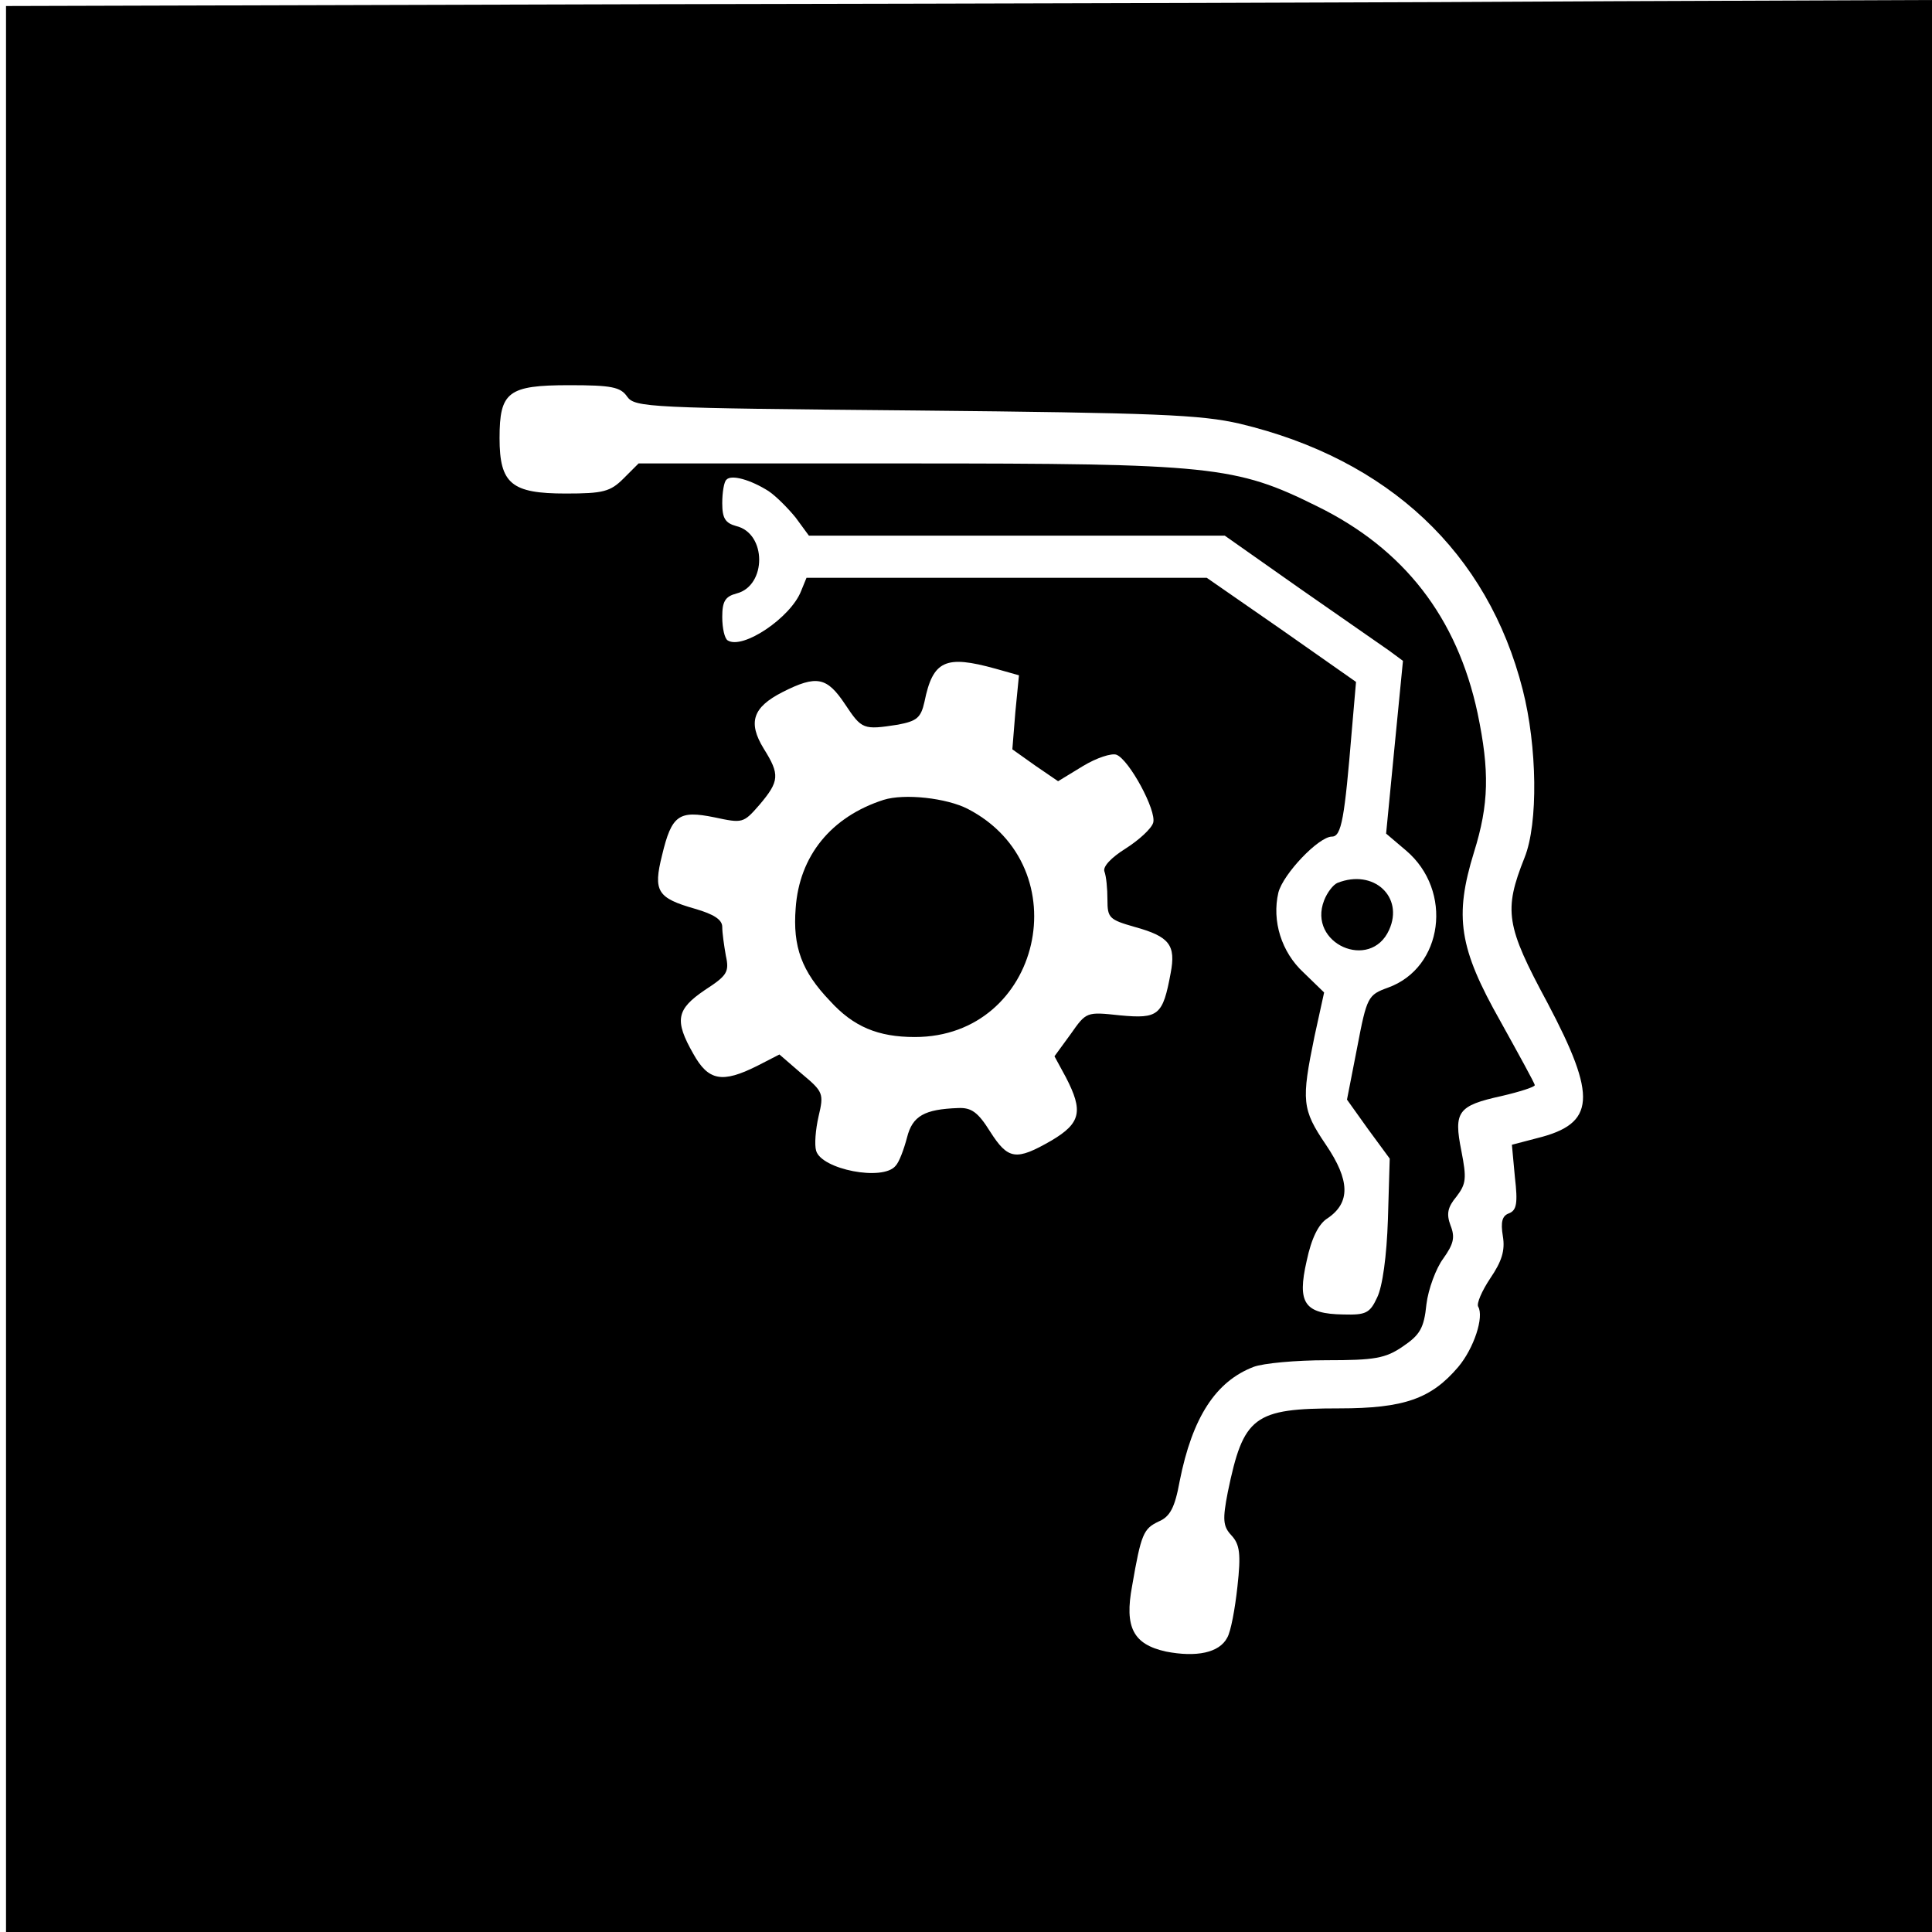 <?xml version="1.0" standalone="no"?>
<!DOCTYPE svg PUBLIC "-//W3C//DTD SVG 20010904//EN"
 "http://www.w3.org/TR/2001/REC-SVG-20010904/DTD/svg10.dtd">
<svg version="1.0" xmlns="http://www.w3.org/2000/svg"
 width="321pt" height="321pt" viewBox="0 0 321 321"
 preserveAspectRatio="xMidYMid meet">
<g transform="translate(0,321) scale(0.1,-0.1)"
fill="#000000" stroke="none">
<path d="M1083 3203 l-1073 -3 0 -1600 0 -1600 1600 0 1600 0 0 1605 0 1605
-527 -2 c-291 -2 -1011 -4 -1600 -5z m-41 -652 c13 -18 35 -19 478 -23 403 -4
475 -7 540 -22 247 -59 412 -214 470 -442 24 -94 26 -222 3 -279 -35 -88 -31
-113 38 -241 83 -157 80 -201 -17 -225 l-42 -11 5 -54 c5 -43 3 -55 -10 -60
-11 -4 -14 -14 -10 -38 4 -24 -2 -42 -21 -70 -14 -21 -23 -42 -20 -47 10 -17
-7 -69 -33 -100 -45 -53 -90 -69 -198 -69 -142 0 -159 -13 -185 -139 -9 -46
-8 -57 6 -72 14 -15 16 -31 10 -85 -4 -37 -11 -75 -17 -85 -13 -25 -51 -33
-102 -23 -54 12 -69 40 -56 109 15 87 19 95 44 107 19 8 27 23 35 67 21 106
60 166 123 190 16 6 70 11 121 11 80 0 98 3 127 23 28 19 35 30 39 70 3 25 16
60 28 76 17 24 20 35 12 55 -7 19 -5 30 10 48 16 21 17 30 8 76 -13 65 -6 75
67 91 30 7 55 15 55 18 0 3 -26 50 -57 106 -69 122 -77 174 -44 281 25 80 26
135 6 231 -34 159 -122 273 -267 344 -135 67 -175 71 -683 71 l-444 0 -25 -25
c-22 -22 -34 -25 -96 -25 -90 0 -110 16 -110 92 0 77 14 88 116 88 70 0 85 -3
96 -19z m235 -157 c12 -8 32 -28 45 -44 l22 -30 345 0 346 0 125 -88 c69 -48
135 -94 148 -103 l23 -17 -14 -143 -14 -144 33 -28 c79 -67 62 -195 -30 -228
-33 -12 -35 -15 -51 -99 l-17 -87 35 -49 36 -49 -3 -101 c-2 -61 -9 -112 -18
-130 -12 -26 -19 -29 -56 -28 -65 1 -77 19 -61 89 8 38 20 62 35 71 38 26 37
63 -3 122 -40 59 -41 73 -19 180 l16 73 -34 33 c-37 34 -53 86 -42 133 8 31
67 93 89 93 16 0 21 31 33 176 l7 81 -124 87 -124 86 -333 0 -332 0 -9 -22
c-17 -44 -97 -98 -122 -82 -5 3 -9 20 -9 39 0 26 5 34 24 39 50 13 50 100 -1
112 -18 5 -23 13 -23 38 0 18 3 36 7 39 8 9 40 0 70 -19z m377 -295 l39 -11
-6 -61 -5 -62 38 -27 38 -26 41 25 c23 14 48 22 56 19 21 -8 67 -93 61 -113
-3 -10 -24 -29 -46 -43 -24 -15 -38 -30 -35 -38 3 -8 5 -28 5 -47 0 -30 3 -33
45 -45 58 -16 69 -30 60 -77 -13 -70 -20 -76 -84 -70 -56 6 -56 6 -82 -31
l-27 -37 19 -35 c29 -56 25 -76 -24 -105 -59 -34 -72 -32 -102 15 -20 32 -31
40 -53 39 -56 -2 -76 -13 -85 -49 -5 -19 -13 -41 -19 -47 -21 -26 -123 -6
-132 25 -3 10 -1 35 4 57 9 38 8 41 -28 71 l-37 32 -37 -19 c-58 -29 -81 -25
-106 20 -32 56 -28 74 19 106 37 24 41 30 35 57 -3 17 -6 38 -6 48 0 12 -14
21 -45 30 -63 18 -70 29 -55 89 16 67 28 75 87 63 47 -10 48 -10 75 21 33 39
34 50 7 93 -27 44 -18 69 31 94 57 29 74 25 104 -20 28 -42 30 -43 88 -34 31
6 38 11 44 38 14 69 35 78 118 55z"/>
<path d="M2222 1743 c-7 -3 -17 -16 -22 -29 -28 -72 77 -118 108 -49 25 55
-26 102 -86 78z"/>
<path d="M1468 1881 c-87 -28 -140 -93 -146 -180 -5 -64 10 -105 57 -154 39
-43 80 -60 141 -60 210 0 275 282 88 379 -35 18 -105 26 -140 15z"/>
</g>
</svg>
